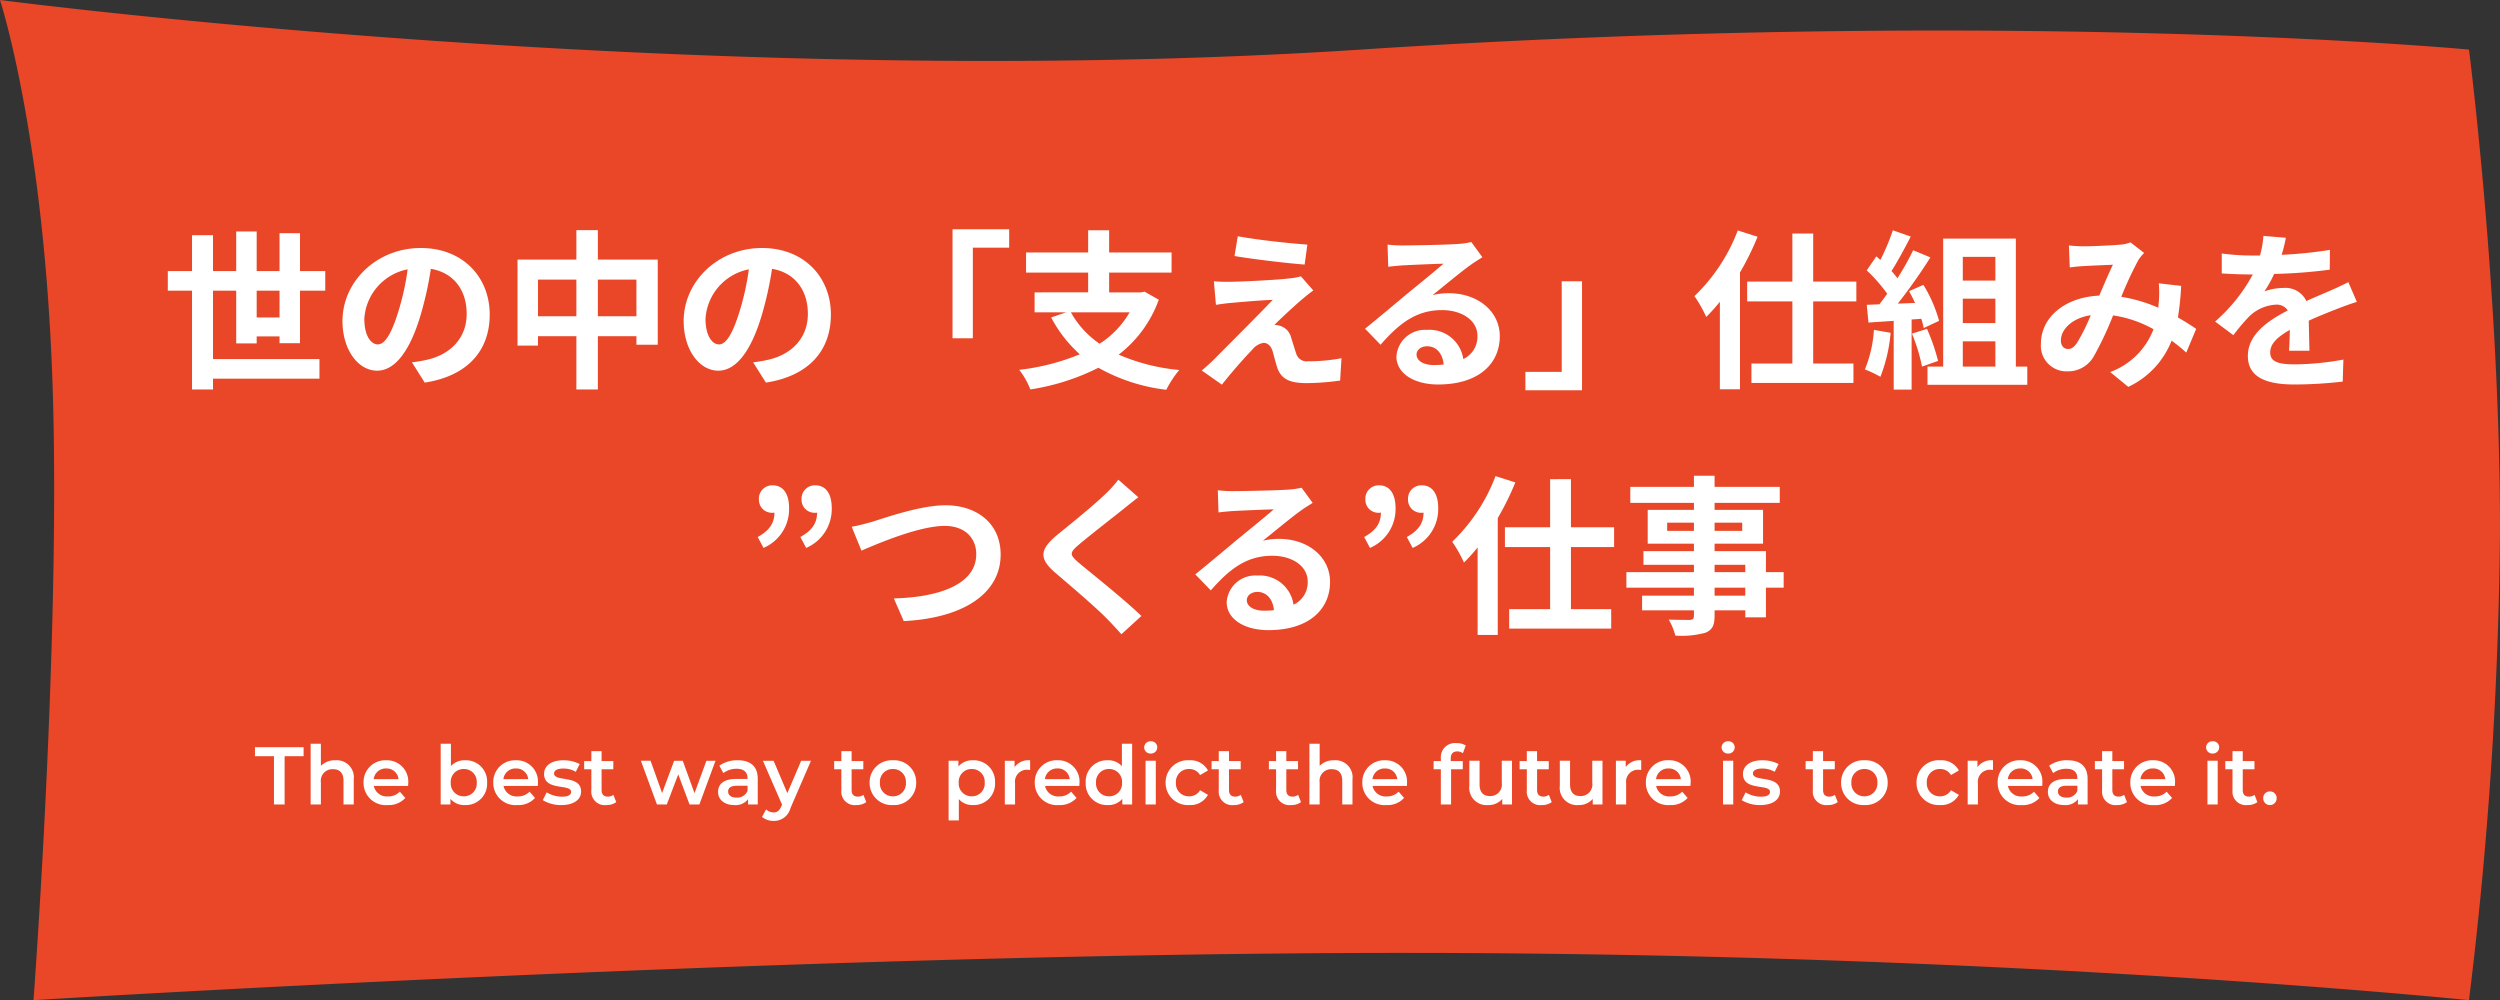 <?xml version="1.0" encoding="UTF-8"?> <svg xmlns="http://www.w3.org/2000/svg" width="366.365" height="146.571" viewBox="0 0 366.365 146.571"><rect x="0" y="0" width="366.365" height="146.571" fill="#333333" stroke="none"/><defs><style> .cls-1 { fill: #e94728; } .cls-2 { fill: #fff; } </style></defs><g id="グループ_397" data-name="グループ 397" transform="translate(3980.715 -909.105)"><path id="パス_15307" data-name="パス 15307" class="cls-1" d="M-7.869-13.043S95.564.509,191.531-5.775s162.419,0,162.419,0,4.546,35.4,4.546,70.222a600.226,600.226,0,0,1-4.546,69.081s-66.9-6.928-156.131-6.928S-2.959,133.528-2.959,133.528,1.063,80-.165,43.353-7.869-13.043-7.869-13.043Z" transform="translate(-3972.846 922.148)"></path><path id="パス_15311" data-name="パス 15311" class="cls-2" d="M-145.566,0h1.56V-7.08h2.784V-8.4h-7.128v1.32h2.784Zm9.012-6.48a2.857,2.857,0,0,0-2.136.816V-8.9h-1.5V0h1.5V-3.24A1.7,1.7,0,0,1-136.9-5.172c.96,0,1.524.552,1.524,1.692V0h1.5V-3.672A2.5,2.5,0,0,0-136.554-6.48Zm10.668,3.312a3.125,3.125,0,0,0-3.24-3.312A3.187,3.187,0,0,0-132.438-3.2,3.254,3.254,0,0,0-128.9.084a3.248,3.248,0,0,0,2.58-1.044l-.8-.924a2.3,2.3,0,0,1-1.74.7,1.939,1.939,0,0,1-2.076-1.536h5.028C-125.9-2.868-125.886-3.048-125.886-3.168Zm-3.24-2.112a1.744,1.744,0,0,1,1.812,1.56h-3.636A1.771,1.771,0,0,1-129.126-5.28Zm11.544-1.2a2.664,2.664,0,0,0-2.052.852V-8.9h-1.5V0h1.428V-.828a2.642,2.642,0,0,0,2.124.912A3.121,3.121,0,0,0-114.33-3.2,3.112,3.112,0,0,0-117.582-6.48Zm-.168,5.28a1.873,1.873,0,0,1-1.908-2,1.873,1.873,0,0,1,1.908-2,1.864,1.864,0,0,1,1.9,2A1.864,1.864,0,0,1-117.75-1.2Zm10.872-1.968a3.125,3.125,0,0,0-3.24-3.312A3.187,3.187,0,0,0-113.43-3.2,3.254,3.254,0,0,0-109.89.084,3.248,3.248,0,0,0-107.31-.96l-.8-.924a2.3,2.3,0,0,1-1.74.7,1.939,1.939,0,0,1-2.076-1.536h5.028C-106.89-2.868-106.878-3.048-106.878-3.168Zm-3.24-2.112a1.744,1.744,0,0,1,1.812,1.56h-3.636A1.771,1.771,0,0,1-110.118-5.28Zm6.66,5.364c1.8,0,2.9-.78,2.9-1.98,0-2.508-3.96-1.356-3.96-2.652,0-.42.432-.72,1.344-.72a3.508,3.508,0,0,1,1.836.48l.576-1.14a5.1,5.1,0,0,0-2.4-.552c-1.728,0-2.82.792-2.82,2,0,2.556,3.96,1.4,3.96,2.628,0,.444-.4.708-1.344.708a4.312,4.312,0,0,1-2.232-.636l-.576,1.14A5.091,5.091,0,0,0-103.458.084Zm7.632-1.5a1.349,1.349,0,0,1-.84.264c-.576,0-.888-.336-.888-.96V-5.16h1.716v-1.2h-1.716V-7.824h-1.5V-6.36h-1.056v1.2h1.056v3.084A1.969,1.969,0,0,0-96.846.084a2.357,2.357,0,0,0,1.44-.432Zm13.632-4.992-1.74,4.752-1.728-4.752h-1.26L-88.686-1.68l-1.692-4.728h-1.416L-89.442,0H-88l1.68-4.416L-84.666,0h1.44l2.364-6.408Zm4.608-.072a4.506,4.506,0,0,0-2.712.792L-79.71-4.6a3.172,3.172,0,0,1,1.944-.636c1.068,0,1.6.516,1.6,1.392v.1h-1.656c-1.944,0-2.664.84-2.664,1.908,0,1.116.924,1.92,2.388,1.92A2.271,2.271,0,0,0-76.086-.78V0h1.416V-3.756C-74.67-5.6-75.738-6.48-77.586-6.48Zm-.2,5.472c-.768,0-1.224-.348-1.224-.888,0-.468.276-.852,1.3-.852h1.548V-2A1.633,1.633,0,0,1-77.79-1.008Zm9.48-5.4-2.028,4.74-2.016-4.74h-1.56l2.8,6.432-.108.252c-.288.636-.6.888-1.128.888a1.625,1.625,0,0,1-1.1-.444l-.6,1.1a2.652,2.652,0,0,0,1.716.588A2.485,2.485,0,0,0-69.87.516l3-6.924Zm9.12,4.992a1.349,1.349,0,0,1-.84.264c-.576,0-.888-.336-.888-.96V-5.16H-59.2v-1.2h-1.716V-7.824h-1.5V-6.36h-1.056v1.2h1.056v3.084A1.969,1.969,0,0,0-60.21.084a2.357,2.357,0,0,0,1.44-.432Zm4.32,1.5A3.232,3.232,0,0,0-51.45-3.2,3.222,3.222,0,0,0-54.87-6.48,3.226,3.226,0,0,0-58.278-3.2,3.235,3.235,0,0,0-54.87.084Zm0-1.284a1.864,1.864,0,0,1-1.9-2,1.864,1.864,0,0,1,1.9-2,1.866,1.866,0,0,1,1.908,2A1.866,1.866,0,0,1-54.87-1.2Zm11.724-5.28a2.642,2.642,0,0,0-2.124.912v-.84H-46.7V2.328h1.5V-.78a2.633,2.633,0,0,0,2.052.864A3.121,3.121,0,0,0-39.894-3.2,3.118,3.118,0,0,0-43.146-6.48Zm-.168,5.28a1.873,1.873,0,0,1-1.908-2,1.873,1.873,0,0,1,1.908-2,1.864,1.864,0,0,1,1.9,2A1.864,1.864,0,0,1-43.314-1.2Zm6.276-4.272v-.936h-1.428V0h1.5V-3.108a1.747,1.747,0,0,1,1.86-1.98,1.9,1.9,0,0,1,.348.036V-6.48A2.522,2.522,0,0,0-37.038-5.472Zm9.516,2.3a3.125,3.125,0,0,0-3.24-3.312A3.187,3.187,0,0,0-34.074-3.2,3.254,3.254,0,0,0-30.534.084,3.248,3.248,0,0,0-27.954-.96l-.8-.924a2.3,2.3,0,0,1-1.74.7,1.939,1.939,0,0,1-2.076-1.536h5.028C-27.534-2.868-27.522-3.048-27.522-3.168Zm-3.24-2.112A1.744,1.744,0,0,1-28.95-3.72h-3.636A1.771,1.771,0,0,1-30.762-5.28ZM-21.306-8.9v3.288A2.624,2.624,0,0,0-23.37-6.48,3.109,3.109,0,0,0-26.61-3.2,3.118,3.118,0,0,0-23.37.084a2.642,2.642,0,0,0,2.124-.912V0h1.44V-8.9ZM-23.19-1.2a1.873,1.873,0,0,1-1.908-2,1.873,1.873,0,0,1,1.908-2,1.873,1.873,0,0,1,1.908,2A1.873,1.873,0,0,1-23.19-1.2Zm6.108-6.264a.921.921,0,0,0,.96-.936.893.893,0,0,0-.96-.864.914.914,0,0,0-.96.9A.914.914,0,0,0-17.082-7.464ZM-17.838,0h1.5V-6.408h-1.5Zm6.408.084a2.913,2.913,0,0,0,2.736-1.5l-1.152-.672a1.813,1.813,0,0,1-1.6.888,1.874,1.874,0,0,1-1.944-2,1.881,1.881,0,0,1,1.944-2,1.813,1.813,0,0,1,1.6.888l1.152-.672A2.884,2.884,0,0,0-11.43-6.48,3.242,3.242,0,0,0-14.9-3.2,3.252,3.252,0,0,0-11.43.084Zm7.548-1.5a1.349,1.349,0,0,1-.84.264c-.576,0-.888-.336-.888-.96V-5.16h1.716v-1.2H-5.61V-7.824h-1.5V-6.36H-8.166v1.2H-7.11v3.084A1.969,1.969,0,0,0-4.9.084a2.357,2.357,0,0,0,1.44-.432Zm8.4,0a1.349,1.349,0,0,1-.84.264c-.576,0-.888-.336-.888-.96V-5.16H4.506v-1.2H2.79V-7.824H1.29V-6.36H.234v1.2H1.29v3.084A1.969,1.969,0,0,0,3.5.084a2.357,2.357,0,0,0,1.44-.432ZM9.81-6.48a2.857,2.857,0,0,0-2.136.816V-8.9h-1.5V0h1.5V-3.24A1.7,1.7,0,0,1,9.462-5.172c.96,0,1.524.552,1.524,1.692V0h1.5V-3.672A2.5,2.5,0,0,0,9.81-6.48ZM20.478-3.168a3.125,3.125,0,0,0-3.24-3.312A3.187,3.187,0,0,0,13.926-3.2,3.254,3.254,0,0,0,17.466.084,3.248,3.248,0,0,0,20.046-.96l-.8-.924a2.3,2.3,0,0,1-1.74.7,1.939,1.939,0,0,1-2.076-1.536h5.028C20.466-2.868,20.478-3.048,20.478-3.168ZM17.238-5.28A1.744,1.744,0,0,1,19.05-3.72H15.414A1.771,1.771,0,0,1,17.238-5.28Zm10.6-2.5a1.477,1.477,0,0,1,.828.264l.42-1.128a2.4,2.4,0,0,0-1.356-.348,2.07,2.07,0,0,0-2.292,2.22v.408H24.378v1.2h1.056V0h1.5V-5.16H28.65v-1.2H26.886v-.384C26.886-7.428,27.21-7.776,27.834-7.776Zm6.528,1.368v3.24A1.688,1.688,0,0,1,32.61-1.236c-.948,0-1.5-.552-1.5-1.716V-6.408h-1.5v3.66A2.535,2.535,0,0,0,32.37.084a2.618,2.618,0,0,0,2.064-.9V0h1.428V-6.408Zm6.9,4.992a1.349,1.349,0,0,1-.84.264c-.576,0-.888-.336-.888-.96V-5.16H41.25v-1.2H39.534V-7.824h-1.5V-6.36H36.978v1.2h1.056v3.084A1.969,1.969,0,0,0,40.242.084a2.357,2.357,0,0,0,1.44-.432Zm6.36-4.992v3.24A1.688,1.688,0,0,1,45.87-1.236c-.948,0-1.5-.552-1.5-1.716V-6.408h-1.5v3.66A2.535,2.535,0,0,0,45.63.084a2.618,2.618,0,0,0,2.064-.9V0h1.428V-6.408Zm4.9.936v-.936H51.09V0h1.5V-3.108a1.747,1.747,0,0,1,1.86-1.98,1.9,1.9,0,0,1,.348.036V-6.48A2.522,2.522,0,0,0,52.518-5.472Zm9.516,2.3a3.125,3.125,0,0,0-3.24-3.312A3.187,3.187,0,0,0,55.482-3.2,3.254,3.254,0,0,0,59.022.084,3.248,3.248,0,0,0,61.6-.96l-.8-.924a2.3,2.3,0,0,1-1.74.7,1.939,1.939,0,0,1-2.076-1.536H62.01C62.022-2.868,62.034-3.048,62.034-3.168ZM58.794-5.28a1.744,1.744,0,0,1,1.812,1.56H56.97A1.771,1.771,0,0,1,58.794-5.28Zm8.748-2.184A.921.921,0,0,0,68.5-8.4a.893.893,0,0,0-.96-.864.914.914,0,0,0-.96.9A.914.914,0,0,0,67.542-7.464ZM66.786,0h1.5V-6.408h-1.5Zm5.448.084c1.8,0,2.9-.78,2.9-1.98,0-2.508-3.96-1.356-3.96-2.652,0-.42.432-.72,1.344-.72a3.508,3.508,0,0,1,1.836.48l.576-1.14a5.1,5.1,0,0,0-2.4-.552c-1.728,0-2.82.792-2.82,2,0,2.556,3.96,1.4,3.96,2.628,0,.444-.4.708-1.344.708A4.312,4.312,0,0,1,70.1-1.776l-.576,1.14A5.091,5.091,0,0,0,72.234.084Zm10.944-1.5a1.349,1.349,0,0,1-.84.264c-.576,0-.888-.336-.888-.96V-5.16h1.716v-1.2H81.45V-7.824h-1.5V-6.36H78.894v1.2H79.95v3.084A1.969,1.969,0,0,0,82.158.084,2.357,2.357,0,0,0,83.6-.348ZM87.5.084A3.232,3.232,0,0,0,90.918-3.2,3.222,3.222,0,0,0,87.5-6.48,3.226,3.226,0,0,0,84.09-3.2,3.235,3.235,0,0,0,87.5.084Zm0-1.284a1.864,1.864,0,0,1-1.9-2,1.864,1.864,0,0,1,1.9-2,1.866,1.866,0,0,1,1.908,2A1.866,1.866,0,0,1,87.5-1.2ZM98.61.084a2.913,2.913,0,0,0,2.736-1.5l-1.152-.672a1.813,1.813,0,0,1-1.6.888,1.874,1.874,0,0,1-1.944-2,1.881,1.881,0,0,1,1.944-2,1.813,1.813,0,0,1,1.6.888l1.152-.672A2.884,2.884,0,0,0,98.61-6.48,3.242,3.242,0,0,0,95.142-3.2,3.252,3.252,0,0,0,98.61.084Zm5.46-5.556v-.936h-1.428V0h1.5V-3.108A1.747,1.747,0,0,1,106-5.088a1.9,1.9,0,0,1,.348.036V-6.48A2.522,2.522,0,0,0,104.07-5.472Zm9.516,2.3a3.125,3.125,0,0,0-3.24-3.312A3.187,3.187,0,0,0,107.034-3.2a3.254,3.254,0,0,0,3.54,3.288,3.248,3.248,0,0,0,2.58-1.044l-.8-.924a2.3,2.3,0,0,1-1.74.7,1.939,1.939,0,0,1-2.076-1.536h5.028C113.574-2.868,113.586-3.048,113.586-3.168Zm-3.24-2.112a1.744,1.744,0,0,1,1.812,1.56h-3.636A1.771,1.771,0,0,1,110.346-5.28Zm6.948-1.2a4.506,4.506,0,0,0-2.712.792L115.17-4.6a3.172,3.172,0,0,1,1.944-.636c1.068,0,1.6.516,1.6,1.392v.1h-1.656c-1.944,0-2.664.84-2.664,1.908,0,1.116.924,1.92,2.388,1.92a2.271,2.271,0,0,0,2.016-.864V0h1.416V-3.756C120.21-5.6,119.142-6.48,117.294-6.48Zm-.2,5.472c-.768,0-1.224-.348-1.224-.888,0-.468.276-.852,1.3-.852h1.548V-2A1.633,1.633,0,0,1,117.09-1.008Zm8.472-.408a1.349,1.349,0,0,1-.84.264c-.576,0-.888-.336-.888-.96V-5.16h1.716v-1.2h-1.716V-7.824h-1.5V-6.36h-1.056v1.2h1.056v3.084a1.969,1.969,0,0,0,2.208,2.16,2.357,2.357,0,0,0,1.44-.432Zm7.464-1.752a3.125,3.125,0,0,0-3.24-3.312A3.187,3.187,0,0,0,126.474-3.2a3.254,3.254,0,0,0,3.54,3.288,3.248,3.248,0,0,0,2.58-1.044l-.8-.924a2.3,2.3,0,0,1-1.74.7,1.939,1.939,0,0,1-2.076-1.536H133C133.014-2.868,133.026-3.048,133.026-3.168Zm-3.24-2.112A1.744,1.744,0,0,1,131.6-3.72h-3.636A1.771,1.771,0,0,1,129.786-5.28Zm8.748-2.184a.921.921,0,0,0,.96-.936.893.893,0,0,0-.96-.864.914.914,0,0,0-.96.9A.914.914,0,0,0,138.534-7.464ZM137.778,0h1.5V-6.408h-1.5Zm6.9-1.416a1.349,1.349,0,0,1-.84.264c-.576,0-.888-.336-.888-.96V-5.16h1.716v-1.2H142.95V-7.824h-1.5V-6.36h-1.056v1.2h1.056v3.084a1.969,1.969,0,0,0,2.208,2.16,2.357,2.357,0,0,0,1.44-.432Zm2.256,1.5a.976.976,0,0,0,.984-1,.962.962,0,0,0-.984-1,.962.962,0,0,0-.984,1A.976.976,0,0,0,146.934.084Z" transform="translate(-3795 1027)"></path><path id="パス_15310" data-name="パス 15310" class="cls-2" d="M-148.1-8.375V-12.3h3.35v3.925Zm6.35,3.775v-7.7h3.7v-2.875h-3.7v-5.55h-3v5.55h-3.35v-5.8h-3v5.8h-3.4v-5.25h-3.075v5.25h-3.55V-12.3h3.55V2.175h3.075V.6h15.6V-2.275h-15.6V-12.3h3.4v7.725h3V-5.6h3.35v1Zm27.8-4.2c0-5.45-3.9-9.75-10.1-9.75-6.475,0-11.475,4.925-11.475,10.7,0,4.225,2.3,7.275,5.075,7.275,2.725,0,4.875-3.1,6.375-8.15a50.56,50.56,0,0,0,1.5-6.775c3.375.575,5.25,3.15,5.25,6.6,0,3.65-2.5,5.95-5.7,6.7a19.228,19.228,0,0,1-2.325.4l1.875,2.975C-117.175.2-113.95-3.525-113.95-8.8Zm-18.375.625a7.869,7.869,0,0,1,6.35-7.25,37.525,37.525,0,0,1-1.325,6.05c-1.025,3.375-2,4.95-3.05,4.95C-131.325-4.425-132.325-5.65-132.325-8.175ZM-98.1-8.55v-5.375h5.65V-8.55Zm-8.775,0v-5.375h5.625V-8.55Zm8.775-8.3v-4.325h-3.15v4.325h-8.625v12.6h3V-5.625h5.625v7.8h3.15v-7.8h5.65v1.25h3.125V-16.85ZM-63.95-8.8c0-5.45-3.9-9.75-10.1-9.75-6.475,0-11.475,4.925-11.475,10.7,0,4.225,2.3,7.275,5.075,7.275,2.725,0,4.875-3.1,6.375-8.15a50.56,50.56,0,0,0,1.5-6.775c3.375.575,5.25,3.15,5.25,6.6,0,3.65-2.5,5.95-5.7,6.7a19.228,19.228,0,0,1-2.325.4l1.875,2.975C-67.175.2-63.95-3.525-63.95-8.8Zm-18.375.625a7.87,7.87,0,0,1,6.35-7.25A37.525,37.525,0,0,1-77.3-9.375c-1.025,3.375-2,4.95-3.05,4.95C-81.325-4.425-82.325-5.65-82.325-8.175Zm36.2-13.125V-5.325h2.975V-18.6h5.325v-2.7Zm25.95,12.175a13.359,13.359,0,0,1-4.4,4.6,13.4,13.4,0,0,1-4.2-4.6Zm2.2-3.025-.525.1h-4.675v-2.9h9.15V-17.9h-9.15v-3.25H-26.25v3.25h-9.1v2.95h9.1v2.9H-34.1v2.925h4.625l-2.2.75a19.321,19.321,0,0,0,4.2,5.4A32.949,32.949,0,0,1-36.35-.7a11.326,11.326,0,0,1,1.625,2.875A33.345,33.345,0,0,0-24.75-1,26.65,26.65,0,0,0-14.8,2.225a15.271,15.271,0,0,1,1.9-2.9,28.978,28.978,0,0,1-8.875-2.25,17.675,17.675,0,0,0,5.875-8.05Zm13.65-8.125-.475,2.9c2.975.5,7.65,1.05,10.275,1.25l.4-2.925C3.275-19.225-1.525-19.75-4.325-20.275ZM6.75-12.325,4.925-14.4a8.012,8.012,0,0,1-1.425.275c-2.075.275-7.75.525-8.925.525a22.127,22.127,0,0,1-2.4-.075l.3,3.45c.525-.075,1.275-.2,2.15-.275C-3.95-10.625-.95-10.9.8-10.95c-2.275,2.4-7.4,7.5-8.675,8.8C-8.55-1.5-9.15-.975-9.6-.6l2.95,2.075c1.725-2.2,3.6-4.25,4.45-5.125a2.653,2.653,0,0,1,1.65-1c.5,0,1.05.325,1.325,1.2.175.625.475,1.8.725,2.55C2.125.725,3.4,1.25,5.775,1.25a36.51,36.51,0,0,0,4.9-.375l.2-3.275a25.783,25.783,0,0,1-4.9.45,1.589,1.589,0,0,1-1.75-1.175C4-3.775,3.725-4.725,3.5-5.4A2.374,2.374,0,0,0,2-7.1a2.744,2.744,0,0,0-.95-.175c.6-.65,2.925-2.8,4.075-3.775C5.575-11.425,6.1-11.875,6.75-12.325ZM21.875-2.95c0-.625.6-1.2,1.55-1.2,1.35,0,2.275,1.05,2.425,2.675A13.052,13.052,0,0,1,24.4-1.4C22.9-1.4,21.875-2.025,21.875-2.95Zm-4.25-16.1.1,3.25c.575-.075,1.375-.15,2.05-.2,1.325-.075,4.775-.225,6.05-.25C24.6-15.175,22-13.075,20.6-11.925c-1.475,1.225-4.5,3.775-6.275,5.2L16.6-4.375c2.675-3.05,5.175-5.075,9-5.075,2.95,0,5.2,1.525,5.2,3.775a3.623,3.623,0,0,1-2.075,3.4A5,5,0,0,0,23.4-6.55a4.189,4.189,0,0,0-4.475,3.9c0,2.5,2.625,4.1,6.1,4.1,6.05,0,9.05-3.125,9.05-7.075,0-3.65-3.225-6.3-7.475-6.3a9.766,9.766,0,0,0-2.375.275c1.575-1.25,4.2-3.45,5.55-4.4.575-.425,1.175-.775,1.75-1.15L29.9-19.425a10.923,10.923,0,0,1-1.9.275c-1.425.125-6.775.225-8.1.225A17.349,17.349,0,0,1,17.625-19.05ZM46.125,2.3V-13.675H43.15V-.4H37.825V2.3ZM68.95-21.125A26.207,26.207,0,0,1,62.6-11.5a18.835,18.835,0,0,1,1.725,3.05,25.106,25.106,0,0,0,2-2.225V2.15h2.95V-14.975A40.417,40.417,0,0,0,71.85-20.2Zm17.375,10.4v-2.9H80v-7.05H76.95v7.05H70.325v2.9H76.95v9.1h-6v2.85H85.9v-2.85H80v-9.1ZM88.9-6.55a18.177,18.177,0,0,1-1.325,5.8A14.7,14.7,0,0,1,89.85.325a23.114,23.114,0,0,0,1.5-6.45Zm6.95-1.625a13.6,13.6,0,0,1,.35,1.35l2.25-1.05a20.389,20.389,0,0,0-2.3-5.275l-2.1.925c.3.525.6,1.125.875,1.725l-2.525.1a80.483,80.483,0,0,0,4.775-6.775l-2.525-1.05a39.09,39.09,0,0,1-2.3,4.1c-.25-.325-.55-.7-.875-1.05.9-1.4,1.925-3.325,2.825-5.05l-2.625-.925A33.047,33.047,0,0,1,89.85-16.8l-.6-.525-1.4,2.05a23.552,23.552,0,0,1,3,3.425c-.375.55-.775,1.075-1.15,1.55l-1.85.075.25,2.6,3.7-.25V2.2h2.625V-8.075ZM94.475-6A25.444,25.444,0,0,1,95.95-1.175L98.3-2a28.51,28.51,0,0,0-1.625-4.7Zm7.45,1.125H106.7v3.7h-4.775ZM106.7-17.25v3.475h-4.775V-17.25Zm0,9.7h-4.775v-3.575H106.7Zm3,6.375v-18.75H99.05v18.75h-2.3V1.5h14.625V-1.175Zm7.775-17.75L117.6-15.7c.65-.1,1.525-.175,2.025-.2,1.15-.075,3.3-.15,4.3-.2-.575,1.175-1.3,2.875-2,4.525-5.025.225-8.55,3.175-8.55,7.05a3.743,3.743,0,0,0,3.85,4.05,4.357,4.357,0,0,0,3.9-2.2,49.139,49.139,0,0,0,2.825-6,17.334,17.334,0,0,1,5.925,2.025,10.77,10.77,0,0,1-6.35,6.275l2.65,2.175a12.5,12.5,0,0,0,6.35-6.775,26.066,26.066,0,0,1,2.15,1.75l1.45-3.475c-.725-.5-1.625-1.075-2.675-1.675A40.6,40.6,0,0,0,133.925-13l-3.275-.375a16.464,16.464,0,0,1,0,2.725c-.025.275-.05.55-.075.85a22.5,22.5,0,0,0-5.425-1.6,53.267,53.267,0,0,1,2.5-5.375,6.026,6.026,0,0,1,.85-1.05l-2-1.55a5.371,5.371,0,0,1-1.7.35c-1.175.1-3.825.225-5.25.225C119-18.8,118.15-18.85,117.475-18.925ZM116.3-5c0-1.575,1.575-3.275,4.375-3.7a28,28,0,0,1-2.025,4.075c-.45.625-.8.875-1.3.875C116.775-3.75,116.3-4.175,116.3-5Zm32.975-15.05-3.3-.275a13.9,13.9,0,0,1-.5,2.875h-1.2a32.529,32.529,0,0,1-4.4-.3v2.925c1.375.1,3.2.15,4.225.15h.325a24.535,24.535,0,0,1-5.525,6.9l2.675,2a28.785,28.785,0,0,1,2.325-2.75,6.089,6.089,0,0,1,3.9-1.725,1.924,1.924,0,0,1,1.75.85c-2.85,1.475-5.85,3.475-5.85,6.675,0,3.225,2.9,4.175,6.825,4.175a62.539,62.539,0,0,0,7.075-.425l.1-3.225a40.9,40.9,0,0,1-7.1.7c-2.45,0-3.625-.375-3.625-1.75,0-1.25,1-2.225,2.875-3.3-.025,1.1-.05,2.3-.125,3.05h3c-.025-1.15-.075-3-.1-4.4,1.525-.7,2.95-1.25,4.075-1.7.85-.325,2.175-.825,2.975-1.05l-1.25-2.9c-.925.475-1.8.875-2.775,1.3-1.025.45-2.075.875-3.375,1.475A3.385,3.385,0,0,0,148.95-12.7a8.471,8.471,0,0,0-2.825.5,17.455,17.455,0,0,0,1.425-2.55,74.473,74.473,0,0,0,8.15-.625l.025-2.9a63.292,63.292,0,0,1-7.075.725A23.915,23.915,0,0,0,149.275-20.05ZM-73.825,25.4a6.19,6.19,0,0,0,3.75-5.8c0-2.125-.85-3.375-2.425-3.375a1.957,1.957,0,0,0-2,2.1,1.9,1.9,0,0,0,2,1.925,1.026,1.026,0,0,0,.275-.025c0,1.625-.825,2.675-2.45,3.575Zm6.25,0a6.19,6.19,0,0,0,3.75-5.8c0-2.125-.85-3.375-2.425-3.375a1.957,1.957,0,0,0-2,2.1,1.9,1.9,0,0,0,2,1.925,1.026,1.026,0,0,0,.275-.025c0,1.625-.825,2.675-2.45,3.575Zm6.675-3.1,1.425,3.5c2.6-1.125,8.525-3.625,12.2-3.625,3,0,4.625,1.8,4.625,4.15,0,4.35-5.3,6.3-12.075,6.475l1.45,3.325c8.8-.45,14.2-4.075,14.2-9.75,0-4.625-3.55-7.225-8.075-7.225-3.65,0-8.75,1.8-10.675,2.4C-58.725,21.8-59.975,22.15-60.9,22.3Zm42-4.325L-21.825,15.4a17.375,17.375,0,0,1-1.925,2.125c-1.675,1.625-5.1,4.4-7.075,6-2.5,2.1-2.7,3.425-.2,5.55,2.275,1.95,5.95,5.075,7.475,6.65.75.75,1.475,1.55,2.175,2.325l2.925-2.675c-2.55-2.475-7.3-6.225-9.175-7.8-1.35-1.175-1.375-1.45-.05-2.6C-26,23.55-22.7,21-21.075,19.7-20.5,19.225-19.675,18.575-18.9,17.975ZM-3,33.05c0-.625.6-1.2,1.55-1.2C-.1,31.85.825,32.9.975,34.525a13.052,13.052,0,0,1-1.45.075C-1.975,34.6-3,33.975-3,33.05Zm-4.25-16.1.1,3.25c.575-.075,1.375-.15,2.05-.2,1.325-.075,4.775-.225,6.05-.25-1.225,1.075-3.825,3.175-5.225,4.325-1.475,1.225-4.5,3.775-6.275,5.2l2.275,2.35c2.675-3.05,5.175-5.075,9-5.075,2.95,0,5.2,1.525,5.2,3.775a3.623,3.623,0,0,1-2.075,3.4A5,5,0,0,0-1.475,29.45a4.189,4.189,0,0,0-4.475,3.9c0,2.5,2.625,4.1,6.1,4.1,6.05,0,9.05-3.125,9.05-7.075,0-3.65-3.225-6.3-7.475-6.3A9.766,9.766,0,0,0-.65,24.35c1.575-1.25,4.2-3.45,5.55-4.4.575-.425,1.175-.775,1.75-1.15L5.025,16.575a10.923,10.923,0,0,1-1.9.275c-1.425.125-6.775.225-8.1.225A17.349,17.349,0,0,1-7.25,16.95Zm22.3,8.45a6.19,6.19,0,0,0,3.75-5.8c0-2.125-.85-3.375-2.425-3.375a1.957,1.957,0,0,0-2,2.1,1.9,1.9,0,0,0,2,1.925,1.026,1.026,0,0,0,.275-.025c0,1.625-.825,2.675-2.45,3.575Zm6.25,0a6.19,6.19,0,0,0,3.75-5.8c0-2.125-.85-3.375-2.425-3.375a1.957,1.957,0,0,0-2,2.1,1.9,1.9,0,0,0,2,1.925,1.026,1.026,0,0,0,.275-.025c0,1.625-.825,2.675-2.45,3.575ZM33.45,14.875A26.207,26.207,0,0,1,27.1,24.5a18.836,18.836,0,0,1,1.725,3.05,25.108,25.108,0,0,0,2-2.225V38.15h2.95V21.025A40.417,40.417,0,0,0,36.35,15.8Zm17.375,10.4v-2.9H44.5v-7.05H41.45v7.05H34.825v2.9H41.45v9.1h-6v2.85H50.4v-2.85H44.5v-9.1ZM70.05,32.4h-4.5V31.225h4.5Zm-4.5-4.525h4.5V28.95h-4.5ZM58.6,22.9V21.7h3.925v1.2Zm11-1.2v1.2H65.55V21.7Zm6.075,7.25h-2.6V25.875H65.55v-1.1h7.1v-4.95h-7.1V18.8H75.1V16.45H65.55V14.825H62.525V16.45H53.2V18.8h9.325v1.025H55.75v4.95h6.775v1.1h-7.4v2h7.4V28.95h-9.9v2.275h9.9V32.4h-7.6v2.15h7.6v.775c0,.45-.15.6-.625.625-.4,0-1.875,0-3.075-.05a9.165,9.165,0,0,1,.975,2.35,13.166,13.166,0,0,0,4.425-.425c.975-.425,1.325-1.025,1.325-2.5V34.55h4.5v1.025h3.025v-4.35h2.6Z" transform="translate(-3795 964)"></path></g></svg> 